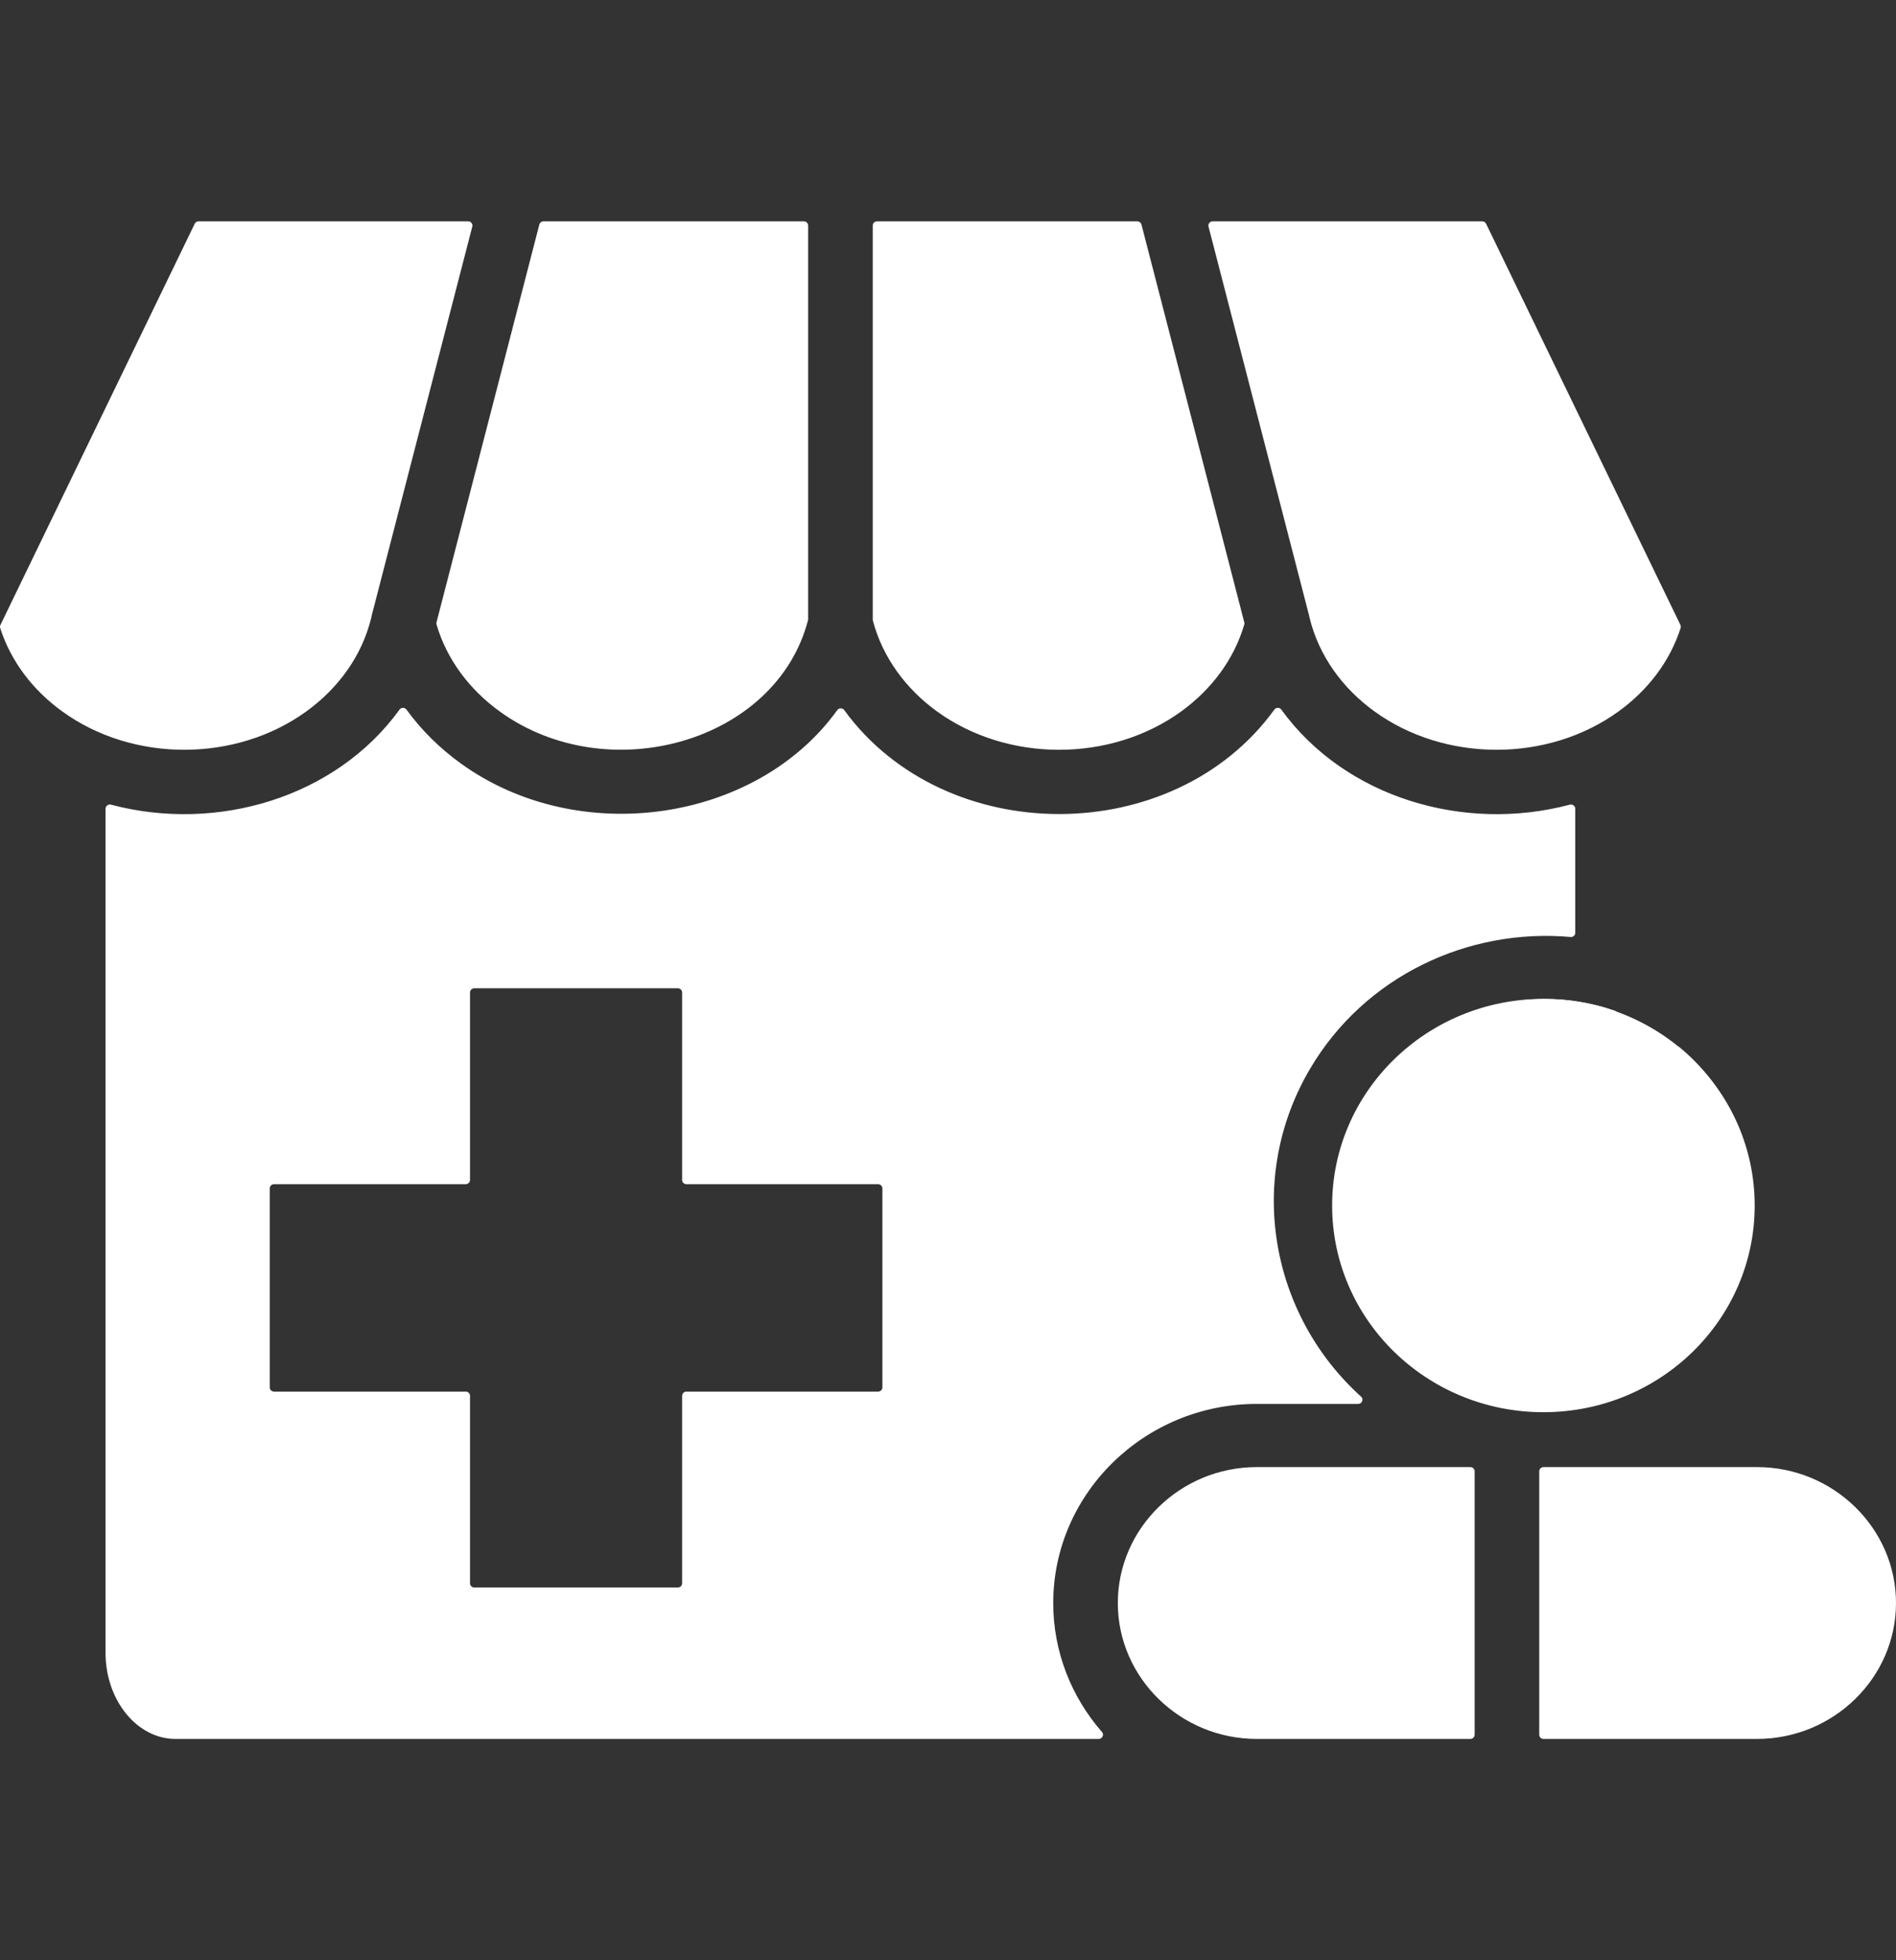 <svg xmlns="http://www.w3.org/2000/svg" width="30" height="31" viewBox="0 0 30 31" fill="none">
	<rect x="0" y="0" width="30" height="31" fill="#333333" stroke="none"/>
	<path fill-rule="evenodd" clip-rule="evenodd" d="M24.925 12.79V14.752C24.925 14.771 24.918 14.788 24.903 14.801C24.888 14.814 24.87 14.82 24.851 14.818C23.232 14.673 21.595 15.435 20.73 16.9C19.708 18.631 20.093 20.784 21.536 22.087C21.557 22.105 21.564 22.134 21.553 22.16C21.543 22.186 21.518 22.202 21.49 22.202H19.886C18.113 22.202 16.665 23.617 16.665 25.351C16.665 26.127 16.956 26.84 17.436 27.39C17.454 27.41 17.458 27.437 17.446 27.461C17.435 27.485 17.412 27.5 17.384 27.5H2.777C2.168 27.5 1.67 26.888 1.67 26.14V12.79C1.67 12.768 1.679 12.75 1.697 12.737C1.714 12.724 1.735 12.72 1.756 12.725C3.428 13.17 5.31 12.616 6.321 11.223C6.334 11.204 6.354 11.194 6.377 11.194C6.399 11.194 6.419 11.204 6.432 11.222C6.667 11.546 6.957 11.832 7.289 12.072C9.158 13.422 11.971 13.003 13.248 11.23C13.261 11.212 13.28 11.202 13.303 11.202C13.326 11.202 13.345 11.212 13.358 11.23C14.958 13.424 18.569 13.421 20.163 11.223C20.176 11.204 20.196 11.194 20.219 11.194C20.242 11.194 20.261 11.204 20.274 11.222C21.286 12.616 23.167 13.17 24.839 12.725C24.86 12.72 24.881 12.724 24.898 12.737C24.916 12.75 24.925 12.768 24.925 12.79ZM4.845 11.252C5.355 10.884 5.728 10.369 5.873 9.774L5.874 9.77C5.876 9.758 5.879 9.747 5.881 9.736L7.473 3.583C7.478 3.562 7.474 3.543 7.461 3.526C7.447 3.509 7.429 3.5 7.407 3.5H3.143C3.116 3.5 3.093 3.514 3.081 3.538L0.007 9.883C-0.001 9.899 -0.002 9.915 0.003 9.932C0.172 10.46 0.522 10.917 0.987 11.252C2.107 12.062 3.732 12.056 4.845 11.252ZM19.122 3.583L20.714 9.736C20.717 9.747 20.719 9.758 20.721 9.77L20.722 9.773C20.868 10.369 21.24 10.884 21.75 11.252C22.863 12.056 24.488 12.062 25.608 11.252C26.073 10.917 26.423 10.46 26.592 9.932C26.597 9.915 26.596 9.899 26.589 9.883L23.514 3.538C23.503 3.514 23.479 3.5 23.453 3.5H19.188C19.166 3.5 19.148 3.509 19.134 3.526C19.121 3.543 19.117 3.563 19.122 3.583ZM12.787 9.796V3.567C12.787 3.53 12.756 3.5 12.718 3.5H8.6C8.569 3.5 8.542 3.52 8.534 3.55L6.907 9.841C6.904 9.853 6.904 9.864 6.907 9.876C7.069 10.428 7.427 10.905 7.908 11.252C9.62 12.489 12.28 11.738 12.784 9.812C12.786 9.807 12.787 9.802 12.787 9.796ZM13.809 9.796C13.809 9.802 13.809 9.807 13.811 9.813C13.963 10.392 14.33 10.892 14.829 11.253C15.945 12.059 17.571 12.059 18.687 11.253C19.168 10.905 19.526 10.428 19.688 9.876C19.691 9.864 19.692 9.853 19.688 9.842L18.061 3.55C18.053 3.521 18.026 3.5 17.995 3.5H13.877C13.839 3.5 13.809 3.53 13.809 3.567L13.809 9.796ZM19.886 23.201C18.677 23.201 17.687 24.168 17.687 25.351C17.687 26.533 18.677 27.5 19.886 27.5H23.265C23.302 27.5 23.333 27.47 23.333 27.433V23.268C23.333 23.231 23.302 23.201 23.265 23.201L19.886 23.201ZM24.423 23.201C24.385 23.201 24.355 23.231 24.355 23.268V27.433C24.355 27.47 24.385 27.5 24.423 27.5H27.801C29.011 27.5 30 26.533 30 25.351C30 24.169 29.011 23.201 27.801 23.201L24.423 23.201ZM26.573 16.561C26.557 16.548 26.538 16.543 26.517 16.546C26.497 16.55 26.48 16.561 26.47 16.578L23.315 21.92C23.305 21.938 23.303 21.957 23.31 21.976C23.318 21.995 23.332 22.009 23.351 22.016C24.813 22.527 26.484 21.961 27.287 20.601C28.091 19.24 27.756 17.543 26.573 16.561ZM22.329 21.439C22.345 21.452 22.364 21.457 22.385 21.454C22.405 21.45 22.422 21.439 22.432 21.422L25.587 16.08C25.597 16.062 25.599 16.043 25.592 16.024C25.585 16.005 25.57 15.991 25.551 15.984C24.09 15.473 22.419 16.039 21.615 17.399C20.811 18.76 21.146 20.457 22.329 21.439ZM7.505 15.629C7.468 15.629 7.437 15.659 7.437 15.695V18.66C7.437 18.697 7.406 18.727 7.369 18.727H4.336C4.298 18.727 4.268 18.757 4.268 18.794V21.941C4.268 21.977 4.298 22.007 4.336 22.007H7.369C7.406 22.007 7.437 22.037 7.437 22.074V25.039C7.437 25.076 7.468 25.105 7.505 25.105H10.724C10.762 25.105 10.793 25.076 10.793 25.039V22.074C10.793 22.037 10.823 22.007 10.861 22.007H13.894C13.931 22.007 13.962 21.977 13.962 21.941V18.794C13.962 18.757 13.931 18.727 13.894 18.727H10.861C10.823 18.727 10.793 18.697 10.793 18.66V15.695C10.793 15.659 10.762 15.629 10.724 15.629H7.505Z" fill="white" />
	<path d="M27.764 19.065C27.764 20.87 26.268 22.333 24.421 22.333C22.575 22.333 21.078 20.87 21.078 19.065C21.078 17.26 22.575 15.797 24.421 15.797C26.268 15.797 27.764 17.26 27.764 19.065Z" fill="white" />
</svg>
